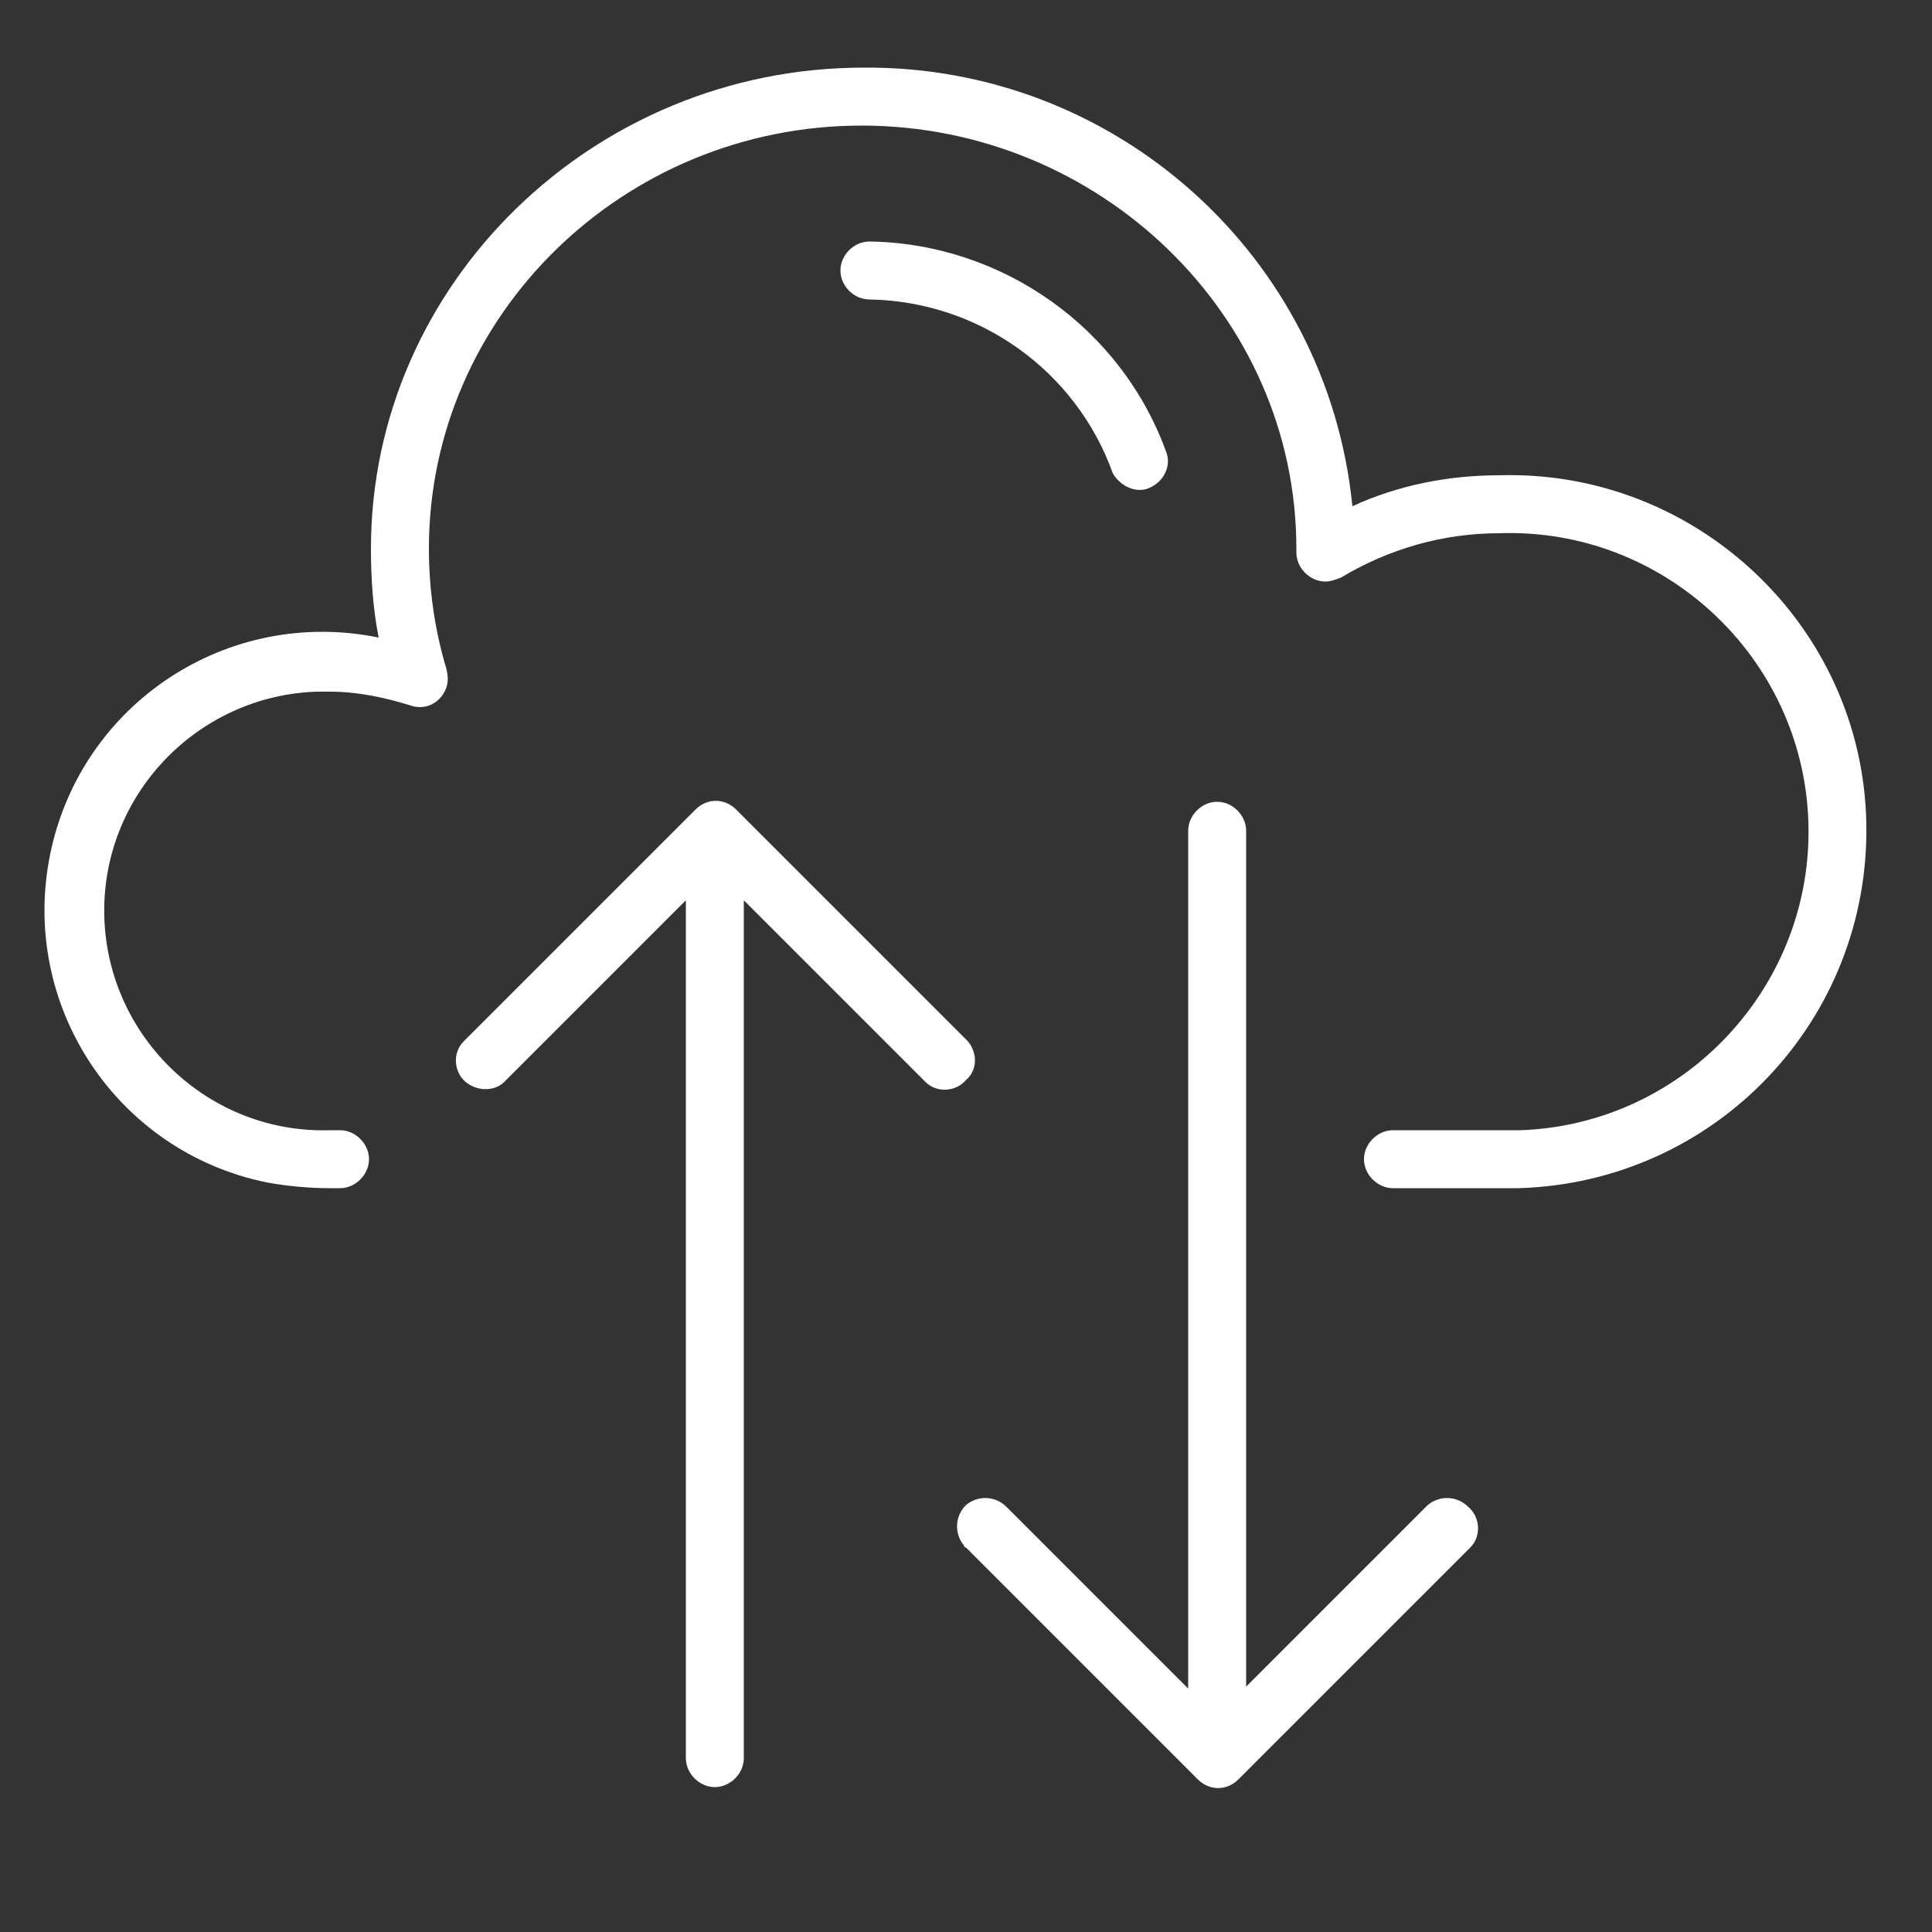 <?xml version="1.0" encoding="UTF-8"?> <!-- Generator: Adobe Illustrator 26.3.1, SVG Export Plug-In . SVG Version: 6.00 Build 0) --> <svg xmlns="http://www.w3.org/2000/svg" xmlns:xlink="http://www.w3.org/1999/xlink" id="Слой_1" x="0px" y="0px" viewBox="0 0 100 100" style="enable-background:new 0 0 100 100;" xml:space="preserve"><rect x="0" y="0" width="100" height="100" fill="#333333" stroke="none"/> <style type="text/css"> .st0{fill:#FFFFFF;} </style> <path class="st0" d="M77.6,24.6c-2.6,0-5.2,0.5-7.6,1.6C68.7,13.2,57.7,3.4,44.7,3.5c-14,0-25.5,11.2-25.5,24.9 c0,1.5,0.1,3.1,0.4,4.6c-7.8-1.6-15.4,3.4-17,11.2s3.4,15.4,11.2,17c1.1,0.2,2.2,0.3,3.3,0.3h0.5c0.8,0,1.5-0.7,1.5-1.5 s-0.7-1.5-1.5-1.5h-0.5c-6.3,0.2-11.5-4.8-11.7-11c-0.2-6.3,4.8-11.5,11-11.7c0.2,0,0.4,0,0.7,0c1.4,0,2.8,0.3,4.1,0.7 c0.8,0.3,1.6-0.1,1.9-0.9c0.1-0.3,0.1-0.6,0-1c-0.6-2-0.9-4.1-0.9-6.2c0-12.1,10.1-21.9,22.4-21.9s22.5,9.8,22.5,21.9 c0,0,0,0.1,0,0.2c0,0.8,0.7,1.5,1.5,1.5c0.3,0,0.5-0.1,0.8-0.2c2.5-1.5,5.3-2.3,8.2-2.3c8.5-0.3,15.7,6.4,16,14.9 c0.3,8.5-6.4,15.7-14.9,16c-0.2,0-0.4,0-0.6,0H78h-5.9c-0.8,0-1.5,0.7-1.5,1.5s0.7,1.5,1.5,1.5h6.2c0.1,0,0.2,0,0.3,0 c10.2-0.3,18.2-8.7,18-18.9S87.8,24.3,77.6,24.6L77.6,24.6z"></path> <path class="st0" d="M73.9,77.9l-9.4,9.4V43c0-0.8-0.7-1.5-1.5-1.5s-1.5,0.7-1.5,1.5v44.4l-9.4-9.4c-0.6-0.6-1.5-0.6-2.1-0.1 c-0.6,0.6-0.6,1.5-0.1,2.1c0,0,0,0.1,0.1,0.1l12,12c0.6,0.6,1.5,0.6,2.1,0l12-12c0.6-0.6,0.5-1.6-0.1-2.1 C75.4,77.4,74.5,77.4,73.9,77.9z"></path> <path class="st0" d="M50.1,53.9l-12-12c-0.6-0.6-1.5-0.6-2.1,0l-12,12c-0.6,0.6-0.5,1.6,0.1,2.1c0.6,0.5,1.5,0.5,2,0l9.4-9.4V91 c0,0.8,0.7,1.5,1.5,1.5s1.5-0.7,1.5-1.5V46.6l9.4,9.4c0.6,0.6,1.6,0.5,2.1-0.1C50.6,55.4,50.6,54.5,50.1,53.9z"></path> <path class="st0" d="M57.6,24.5c0.4,0.7,1.3,1.1,2,0.7c0.6-0.3,1-1,0.8-1.7c-2.3-6.5-8.5-10.9-15.4-11c-0.8,0-1.5,0.7-1.5,1.5 s0.7,1.5,1.5,1.5C50.7,15.6,55.7,19.2,57.6,24.5z"></path> </svg> 